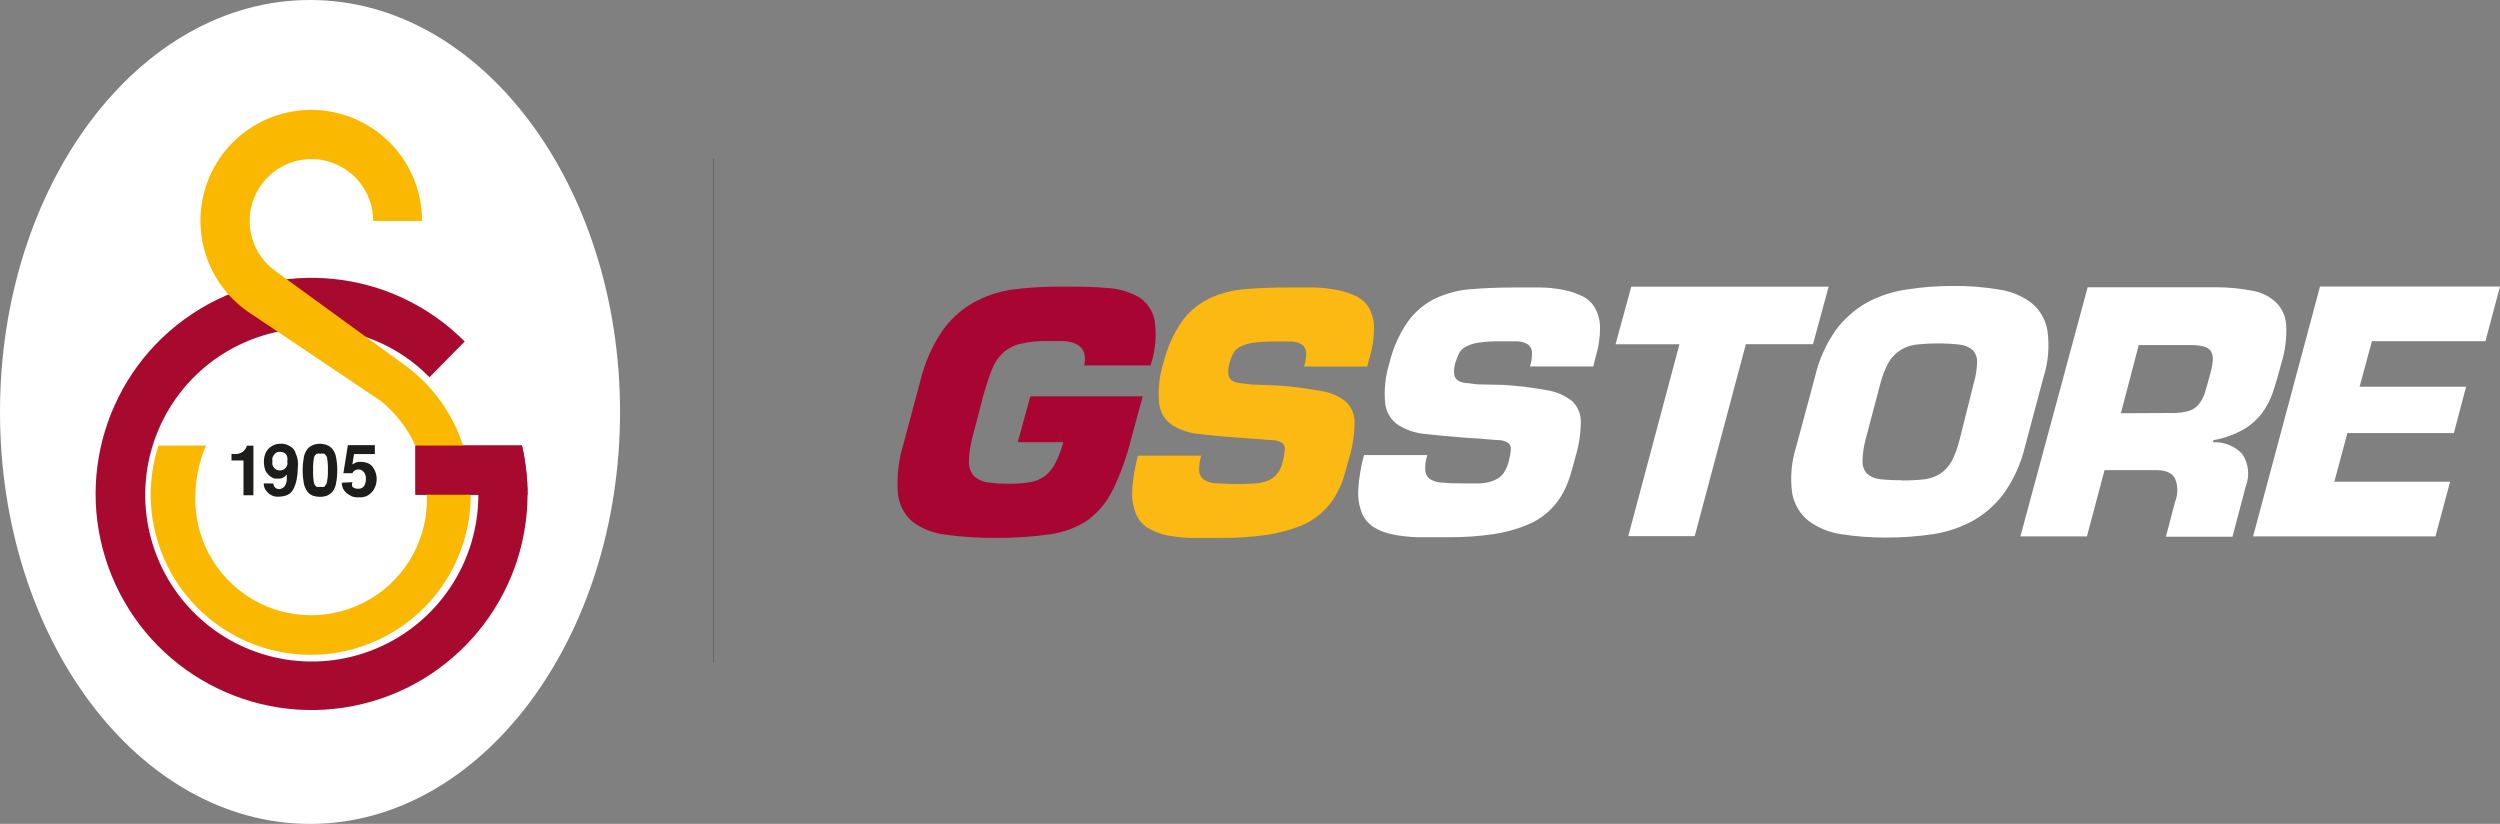 <?xml version="1.0" encoding="UTF-8"?>
<svg width="883px" height="291px" viewBox="0 0 883 291" version="1.1" xmlns="http://www.w3.org/2000/svg" xmlns:xlink="http://www.w3.org/1999/xlink">
    <rect x="0" y="0" width="883" height="291" fill="#808080" stroke="none"/>
    <title>gs-logo</title>
    <g id="Page-1" stroke="none" stroke-width="1" fill="none" fill-rule="evenodd">
        <g id="gs-logo">
            <g id="Group_52" fill-rule="nonzero">
                <g id="Group_41" fill="#FFFFFF">
                    <path d="M0,145.5 C0,65.277 48.999,0 109.53,0 C170.062,0 219,65.475 219,145.5 C219,225.525 170.021,291 109.53,291 C49.039,291 0,225.929 0,145.5 Z" id="Path"></path>
                </g>
                <g id="Group_40" transform="translate(33.767, 38.811)">
                    <path d="M150.587,118.532 C151.886,124.234 152.551,130.062 152.57,135.911 C152.443,172.315 126.637,203.562 90.929,210.548 C55.221,217.535 19.551,198.316 5.728,164.641 C-8.096,130.967 3.775,92.211 34.082,72.069 C64.39,51.926 104.697,56.004 130.361,81.809 L117.936,94.439 C106.999,83.26 91.992,77.007 76.358,77.113 C52.557,77.111 31.101,91.457 21.997,113.459 C12.893,135.461 17.935,160.783 34.771,177.615 C51.607,194.446 76.92,199.47 98.903,190.343 C120.885,181.216 135.206,159.736 135.184,135.923 L112.967,135.923 L112.967,118.544 L150.587,118.532 Z" id="Path-2" fill="#A70A2E"></path>
                    <path d="M63.73,57.09 C55.243,51.156 52.094,40.071 56.194,30.558 C60.294,21.045 70.512,15.727 80.651,17.829 C90.789,19.931 98.054,28.875 98.037,39.234 L115.29,39.234 C115.327,20.678 102.341,4.645 84.189,0.837 C66.038,-2.971 47.709,6.493 40.293,23.501 C32.878,40.509 38.414,60.389 53.551,71.111 L100.812,102.858 C110.757,111.003 116.668,123.073 117.007,135.927 C117.603,150.929 109.944,165.054 97.049,172.733 C84.154,180.411 68.093,180.411 55.198,172.733 C42.303,165.054 34.643,150.929 35.24,135.927 C35.362,129.945 36.642,124.043 39.009,118.548 L22.2,118.548 C13.348,145.997 26.563,175.714 52.868,187.512 C79.174,199.31 110.138,189.408 124.729,164.532 C139.319,139.656 132.859,107.779 109.736,90.555 L63.73,57.09 Z" id="Path-3" fill="#FAB900"></path>
                    <path d="M134.986,135.923 L112.975,135.923 L112.975,118.544 L150.587,118.544 C151.886,124.246 152.551,130.074 152.57,135.923 L134.986,135.923 Z" id="Path-4" fill="#A70A2E"></path>
                    <path d="M55.736,136.121 L52.234,136.121 L52.234,123.822 L48,123.822 L48,121.506 C48.726,121.571 49.456,121.571 50.182,121.506 C50.769,121.391 51.33,121.166 51.834,120.843 C52.249,120.559 52.608,120.2 52.892,119.784 C53.176,119.444 53.359,119.031 53.421,118.592 L55.736,118.592 L55.736,136.121 Z" id="Path-5" fill="#1D1D1B"></path>
                    <path d="M62.805,131.954 C62.757,132.422 62.929,132.886 63.27,133.211 C63.623,133.657 64.155,133.923 64.724,133.938 L64.724,133.938 C65.276,133.944 65.813,133.756 66.243,133.409 C66.658,133.153 66.964,132.753 67.103,132.285 C67.307,131.869 67.443,131.423 67.507,130.964 C67.561,130.546 67.561,130.124 67.507,129.707 C67.544,129.399 67.544,129.089 67.507,128.781 C66.94,129.596 66.049,130.127 65.063,130.236 L63.213,130.236 C62.619,130.042 62.061,129.751 61.561,129.375 C60.915,128.816 60.377,128.144 59.973,127.391 C59.615,126.394 59.436,125.342 59.444,124.283 C59.42,123.117 59.669,121.961 60.171,120.908 C60.663,120 61.395,119.245 62.288,118.726 C63.163,118.189 64.17,117.909 65.196,117.917 L66.121,117.917 C67.044,118.006 67.93,118.324 68.699,118.843 C69.707,119.336 70.436,120.261 70.682,121.357 C71.041,122.132 71.286,122.956 71.409,123.802 C71.51,124.742 71.51,125.691 71.409,126.631 C71.406,127.964 71.271,129.294 71.005,130.6 C70.768,131.796 70.367,132.953 69.814,134.039 C69.325,134.963 68.531,135.687 67.568,136.089 C66.661,136.422 65.705,136.601 64.74,136.618 C63.155,136.757 61.602,136.116 60.575,134.9 C59.778,134.12 59.345,133.041 59.384,131.926 L62.805,131.954 Z M64.986,120.779 C64.334,120.752 63.704,121.019 63.27,121.506 C62.919,121.891 62.645,122.34 62.462,122.828 C62.393,123.266 62.393,123.712 62.462,124.149 C62.393,124.566 62.393,124.99 62.462,125.406 C62.632,125.882 62.908,126.312 63.27,126.663 C63.766,127.134 64.437,127.374 65.12,127.326 C65.781,127.364 66.428,127.123 66.905,126.663 C67.267,126.312 67.543,125.882 67.713,125.406 C67.782,125.012 67.782,124.608 67.713,124.214 C67.787,123.687 67.787,123.153 67.713,122.626 C67.627,122.202 67.421,121.812 67.119,121.502 C66.857,121.288 66.568,121.11 66.259,120.973 C65.856,120.829 65.43,120.762 65.003,120.775 L64.986,120.779 Z" id="Shape" fill="#1D1D1B"></path>
                    <path d="M74.903,134.933 C74.182,134.008 73.704,132.917 73.514,131.76 C72.985,128.829 72.985,125.827 73.514,122.897 C73.669,121.792 74.101,120.745 74.77,119.853 C75.285,119.196 75.972,118.692 76.753,118.398 C77.526,118.073 78.359,117.914 79.197,117.933 C80.057,117.923 80.91,118.081 81.71,118.398 C82.492,118.692 83.178,119.196 83.693,119.853 C84.367,120.717 84.8,121.743 84.949,122.828 C85.233,124.31 85.368,125.817 85.353,127.326 C85.36,128.818 85.225,130.306 84.949,131.772 C84.794,132.876 84.362,133.923 83.693,134.815 C83.142,135.435 82.466,135.931 81.71,136.27 C80.902,136.549 80.052,136.686 79.197,136.675 C78.366,136.674 77.54,136.538 76.753,136.27 C76.039,135.986 75.404,135.532 74.903,134.949 L74.903,134.933 Z M81.512,132.285 C81.939,130.669 82.117,128.997 82.041,127.326 C82.107,125.776 81.996,124.223 81.71,122.698 C81.526,122.183 81.178,121.741 80.72,121.442 C80.286,121.335 79.833,121.335 79.399,121.442 C78.986,121.343 78.556,121.343 78.143,121.442 C77.67,121.725 77.318,122.172 77.153,122.698 C76.867,124.223 76.756,125.776 76.822,127.326 C76.756,128.855 76.867,130.386 77.153,131.889 C77.318,132.416 77.67,132.863 78.143,133.146 C78.556,133.245 78.986,133.245 79.399,133.146 C79.836,133.221 80.283,133.221 80.72,133.146 C81.01,132.935 81.219,132.631 81.314,132.285 L81.512,132.285 Z" id="Shape-2" fill="#1D1D1B"></path>
                    <path d="M90.702,131.489 C90.504,132.022 90.504,132.609 90.702,133.142 C91.295,133.628 92.054,133.865 92.818,133.805 C93.627,133.856 94.404,133.481 94.866,132.815 C95.278,132.09 95.483,131.267 95.46,130.434 C95.548,129.647 95.361,128.853 94.931,128.187 C94.475,127.422 93.64,126.965 92.75,126.995 L92.75,126.995 C92.298,126.987 91.856,127.129 91.493,127.399 C91.141,127.624 90.861,127.945 90.686,128.324 L87.515,128.324 L89.102,118.402 L98.631,118.402 L98.631,121.575 L91.279,121.575 L90.686,125.212 L91.546,124.748 L92.406,124.343 L94.588,124.343 L96.24,124.808 C97.155,125.234 97.901,125.956 98.356,126.857 C99.591,129.055 99.591,131.737 98.356,133.934 C97.847,134.829 97.119,135.58 96.24,136.117 C95.304,136.674 94.219,136.928 93.133,136.844 C92.261,136.906 91.385,136.793 90.556,136.513 C89.92,136.234 89.32,135.879 88.771,135.454 C88.225,135.022 87.776,134.481 87.45,133.866 C87.112,133.189 86.952,132.438 86.985,131.683 L90.702,131.489 Z" id="Path-6" fill="#1D1D1B"></path>
                </g>
            </g>
            <g id="Group_42" transform="translate(317, 101)" fill-rule="nonzero">
                <path d="M65.898,28.053 C66.393,26.372 66.304,24.572 65.647,22.947 C65.029,21.788 64.03,20.879 62.818,20.374 C61.42,19.805 59.93,19.495 58.421,19.46 L53.207,19.46 C49.817,19.364 46.43,19.712 43.131,20.495 C40.86,21.069 38.774,22.212 37.068,23.817 C35.415,25.466 34.129,27.446 33.293,29.627 C32.339,32.075 31.385,35.065 30.351,38.552 L26.66,52.749 C25.79,55.747 25.302,58.844 25.209,61.965 C25.116,63.828 25.739,65.655 26.951,67.071 C28.273,68.323 29.957,69.122 31.761,69.353 C34.304,69.715 36.872,69.882 39.441,69.851 C41.955,69.9 44.469,69.705 46.946,69.268 C48.853,68.959 50.657,68.19 52.2,67.027 C53.71,65.774 54.94,64.218 55.81,62.459 C56.966,60.131 57.883,57.69 58.546,55.176 L42.468,55.176 L46.914,38.993 L86.6,38.993 L82.453,54.27 C80.946,60.436 78.777,66.421 75.986,72.12 C73.929,76.316 70.901,79.959 67.155,82.749 C63.209,85.352 58.732,87.04 54.052,87.689 C47.556,88.618 40.998,89.048 34.437,88.975 C28.514,89.024 22.596,88.636 16.73,87.814 C12.48,87.31 8.442,85.675 5.037,83.081 C2.196,80.493 0.441,76.923 0.126,73.091 C-0.298,67.335 0.349,61.55 2.034,56.03 L8.096,33.406 C9.585,27.219 12.154,21.344 15.687,16.053 C18.537,11.937 22.264,8.506 26.6,6.007 C30.975,3.544 35.774,1.924 40.746,1.233 C46.537,0.526 52.368,0.194 58.202,0.238 C63.885,0.238 68.986,0.238 73.63,0.695 C77.588,0.834 81.461,1.885 84.947,3.766 C87.987,5.575 90.113,8.594 90.795,12.068 C91.604,17.431 91.12,22.911 89.385,28.049 L65.898,28.053 Z" id="Path-7" fill="#A80533"></path>
                <path d="M134.156,35.154 C139.347,35.483 144.513,36.135 149.624,37.104 C152.844,37.562 155.881,38.881 158.414,40.923 C160.378,42.807 161.474,45.422 161.442,48.145 C161.41,52.261 160.81,56.354 159.659,60.307 C158.996,62.734 158.334,65.121 157.638,67.488 C156.908,69.825 155.905,72.069 154.652,74.172 C151.82,79.017 147.436,82.762 142.211,84.8 C138.509,86.251 134.656,87.281 130.724,87.871 C125.239,88.687 119.698,89.062 114.153,88.992 L103.677,88.992 C100.751,88.932 97.836,88.612 94.967,88.037 C92.603,87.546 90.344,86.647 88.29,85.379 C86.415,84.163 84.965,82.392 84.143,80.313 C83.123,77.675 82.7,74.844 82.902,72.023 C83.161,67.938 83.838,63.89 84.923,59.942 L107.274,59.942 C106.717,61.671 106.464,63.484 106.526,65.299 C106.593,66.489 107.167,67.593 108.102,68.329 C109.337,69.149 110.769,69.623 112.249,69.701 C114.072,69.701 116.396,69.952 119.298,69.952 C121.608,70.003 123.919,69.934 126.222,69.745 C127.855,69.647 129.464,69.298 130.991,68.71 C132.231,68.182 133.316,67.347 134.144,66.282 C135.057,65.044 135.707,63.631 136.051,62.131 C136.435,60.705 136.686,59.246 136.799,57.774 C136.915,56.875 136.534,55.984 135.805,55.447 C134.795,54.819 133.635,54.475 132.446,54.452 C130.91,54.452 128.756,54.12 126.06,53.995 L120.919,53.623 C115.665,53.251 110.968,52.834 106.902,52.336 C103.422,52.08 100.052,50.999 97.072,49.18 C94.53,47.467 92.84,44.748 92.428,41.708 C91.935,36.814 92.443,31.871 93.92,27.179 C95.199,21.906 97.434,16.911 100.512,12.444 C102.998,9.067 106.254,6.334 110.01,4.474 C113.925,2.63 118.139,1.505 122.451,1.152 C127.123,0.737 132.306,0.529 137.999,0.529 L147.162,0.529 C149.946,0.617 152.719,0.923 155.456,1.444 C157.752,1.894 159.982,2.633 162.092,3.644 C163.958,4.562 165.514,6.004 166.571,7.795 C167.685,9.919 168.282,12.275 168.314,14.673 C168.336,18.117 167.847,21.545 166.862,24.845 L165.908,28.458 L143.597,28.458 C144.135,26.784 144.373,25.028 144.301,23.271 C144.199,22.193 143.621,21.218 142.724,20.613 C141.559,19.958 140.245,19.615 138.909,19.617 L132.996,19.617 C130.499,19.584 128.004,19.737 125.53,20.075 C123.943,20.296 122.402,20.773 120.967,21.487 C119.953,21.992 119.125,22.807 118.603,23.813 C118.072,24.848 117.641,25.932 117.318,27.05 C116.887,28.388 116.732,29.8 116.861,31.201 C116.936,32.081 117.39,32.885 118.106,33.402 C118.965,33.922 119.934,34.235 120.935,34.316 L125.082,34.814 L134.156,35.154 Z" id="Path-8" fill="#FCB813"></path>
                <path d="M214.066,34.943 C219.254,35.286 224.418,35.924 229.534,36.853 C232.75,37.35 235.781,38.681 238.325,40.713 C240.272,42.608 241.365,45.215 241.352,47.934 C241.324,52.054 240.71,56.149 239.529,60.096 C238.907,62.524 238.244,64.911 237.508,67.278 C236.776,69.607 235.789,71.848 234.566,73.961 C233.252,76.157 231.617,78.144 229.716,79.856 C227.462,81.873 224.859,83.462 222.036,84.545 C218.328,86.03 214.46,87.074 210.509,87.656 C205.023,88.46 199.481,88.821 193.938,88.737 L183.502,88.737 C180.576,88.646 177.663,88.313 174.792,87.741 C172.421,87.301 170.155,86.415 168.115,85.128 C166.244,83.908 164.795,82.139 163.968,80.062 C162.96,77.418 162.547,74.583 162.755,71.76 C162.998,67.688 163.675,63.652 164.776,59.724 L187.127,59.724 C186.57,61.453 186.317,63.265 186.38,65.081 C186.436,66.264 186.995,67.366 187.915,68.111 C189.155,68.915 190.587,69.373 192.062,69.438 C194.405,69.662 196.758,69.76 199.111,69.729 L205.982,69.729 C207.635,69.642 209.261,69.277 210.792,68.649 C212.027,68.142 213.112,67.327 213.945,66.282 C214.869,64.964 215.529,63.479 215.889,61.909 C216.26,60.55 216.511,59.161 216.636,57.758 C216.742,56.849 216.364,55.951 215.642,55.391 C214.623,54.788 213.466,54.459 212.283,54.436 C210.707,54.436 208.593,54.104 205.857,53.938 L200.756,53.607 C195.502,53.202 190.805,52.777 186.739,52.32 C183.259,52.064 179.889,50.982 176.91,49.164 C174.364,47.448 172.674,44.724 172.266,41.679 C171.773,36.799 172.281,31.869 173.757,27.191 C175.001,21.905 177.238,16.905 180.349,12.456 C182.819,9.082 186.061,6.349 189.803,4.486 C193.713,2.628 197.929,1.502 202.244,1.164 C206.928,0.76 212.114,0.541 217.752,0.541 L226.951,0.541 C229.738,0.546 232.517,0.838 235.245,1.411 C237.549,1.828 239.784,2.569 241.881,3.612 C243.762,4.506 245.325,5.954 246.36,7.763 C247.506,9.866 248.118,12.218 248.142,14.613 C248.152,18.072 247.65,21.513 246.651,24.824 L245.737,28.437 L223.386,28.437 C223.943,26.768 224.181,25.008 224.089,23.251 C224.006,22.156 223.425,21.161 222.513,20.552 C221.363,19.897 220.062,19.553 218.738,19.557 L212.805,19.557 C210.295,19.504 207.784,19.657 205.299,20.014 C203.722,20.215 202.192,20.693 200.78,21.426 C199.747,21.925 198.898,22.74 198.355,23.752 C197.852,24.8 197.423,25.881 197.07,26.989 C196.636,28.327 196.481,29.74 196.613,31.14 C196.702,32.037 197.17,32.852 197.899,33.381 C198.748,33.883 199.695,34.195 200.675,34.296 C201.835,34.296 203.165,34.628 204.822,34.753 L214.066,34.943 Z" id="Path-9" fill="#FFFFFF"></path>
                <polygon id="Path-10" fill="#FFFFFF" points="281.576 88.369 258.105 88.369 276.184 20.584 253.627 20.584 259.164 0.242 328.873 0.242 323.356 20.58 299.634 20.58"></polygon>
                <path d="M349.166,88.866 C343.821,88.897 338.481,88.492 333.201,87.652 C329.038,87.057 325.09,85.429 321.715,82.919 C318.691,80.467 316.658,77.001 315.991,73.164 C315.245,67.676 315.727,62.09 317.402,56.811 L324.039,32.156 C325.396,26.198 327.903,20.563 331.419,15.568 C334.362,11.596 338.106,8.288 342.409,5.858 C346.77,3.5 351.517,1.94 356.425,1.249 C361.908,0.396 367.449,-0.021 372.997,0.003 C378.331,-0.041 383.659,0.376 388.921,1.249 C393.099,1.81 397.065,3.423 400.449,5.938 C403.465,8.371 405.487,11.825 406.131,15.648 C406.941,21.21 406.472,26.883 404.761,32.236 L398.209,56.811 C396.819,62.685 394.313,68.237 390.829,73.164 C387.899,77.16 384.153,80.485 379.84,82.919 C375.478,85.301 370.734,86.903 365.823,87.652 C360.337,88.474 354.798,88.88 349.251,88.866 M354.724,68.694 C357.328,68.714 359.93,68.589 362.52,68.321 C364.484,68.099 366.378,67.462 368.078,66.452 C369.795,65.361 371.219,63.865 372.225,62.095 C373.508,59.636 374.483,57.029 375.127,54.331 L380.102,34.45 C380.852,31.943 381.26,29.346 381.315,26.73 C381.348,25.186 380.767,23.693 379.698,22.579 C378.39,21.5 376.784,20.847 375.094,20.71 C372.59,20.421 370.07,20.286 367.548,20.305 C364.957,20.292 362.368,20.427 359.792,20.71 C357.868,20.932 356.014,21.57 354.36,22.579 C352.676,23.623 351.256,25.044 350.213,26.73 C348.86,29.159 347.828,31.754 347.146,34.45 L341.919,54.25 C341.241,56.783 340.879,59.391 340.84,62.014 C340.799,63.628 341.394,65.193 342.497,66.371 C343.761,67.443 345.326,68.096 346.976,68.24 C349.468,68.516 351.974,68.64 354.481,68.613" id="Shape-3" fill="#FFFFFF"></path>
                <path d="M420.366,0.452 L465.679,0.452 C470.034,0.462 474.379,0.879 478.657,1.698 C481.76,2.264 484.637,3.704 486.951,5.849 C489.084,8.002 490.34,10.872 490.475,13.901 C490.716,18.436 490.14,22.978 488.774,27.309 C487.82,31.002 486.866,34.284 485.912,37.189 C485.005,39.94 483.675,42.534 481.971,44.876 C480.211,47.202 478.015,49.162 475.504,50.645 C472.184,52.493 468.584,53.783 464.846,54.464 L464.555,55.213 C468.469,54.985 472.284,56.502 474.975,59.356 C477.226,62.747 477.679,67.026 476.188,70.814 L471.503,88.579 L447.992,88.579 L451.27,76.126 C452.296,73.554 452.296,70.686 451.27,68.115 C450.316,66.092 448.037,65.044 444.512,65.044 L426.324,65.044 L420.104,88.458 L396.605,88.458 L420.366,0.452 Z M450.223,44.868 C452.24,44.93 454.254,44.678 456.193,44.119 C457.587,43.676 458.815,42.823 459.717,41.671 C460.668,40.428 461.385,39.021 461.831,37.52 C462.369,35.777 462.951,33.661 463.614,31.128 C464.121,29.51 464.441,27.839 464.567,26.147 C464.644,25.049 464.4,23.953 463.864,22.992 C463.252,22.155 462.35,21.578 461.334,21.373 C459.802,21 458.226,20.833 456.65,20.876 L438.405,20.876 L432.104,44.953 L450.223,44.868 Z" id="Shape-4" fill="#FFFFFF"></path>
                <polygon id="Path-11" fill="#FFFFFF" points="516.407 35.603 554.02 35.603 549.708 51.956 512.095 51.956 507.491 69.143 548.378 69.143 543.196 88.445 478.794 88.445 502.431 0.197 566 0.197 560.859 19.5 520.76 19.5"></polygon>
            </g>
            <line x1="252" y1="56" x2="252" y2="234" id="Path-12" stroke="#414244" stroke-width="0.15"></line>
        </g>
    </g>
</svg>